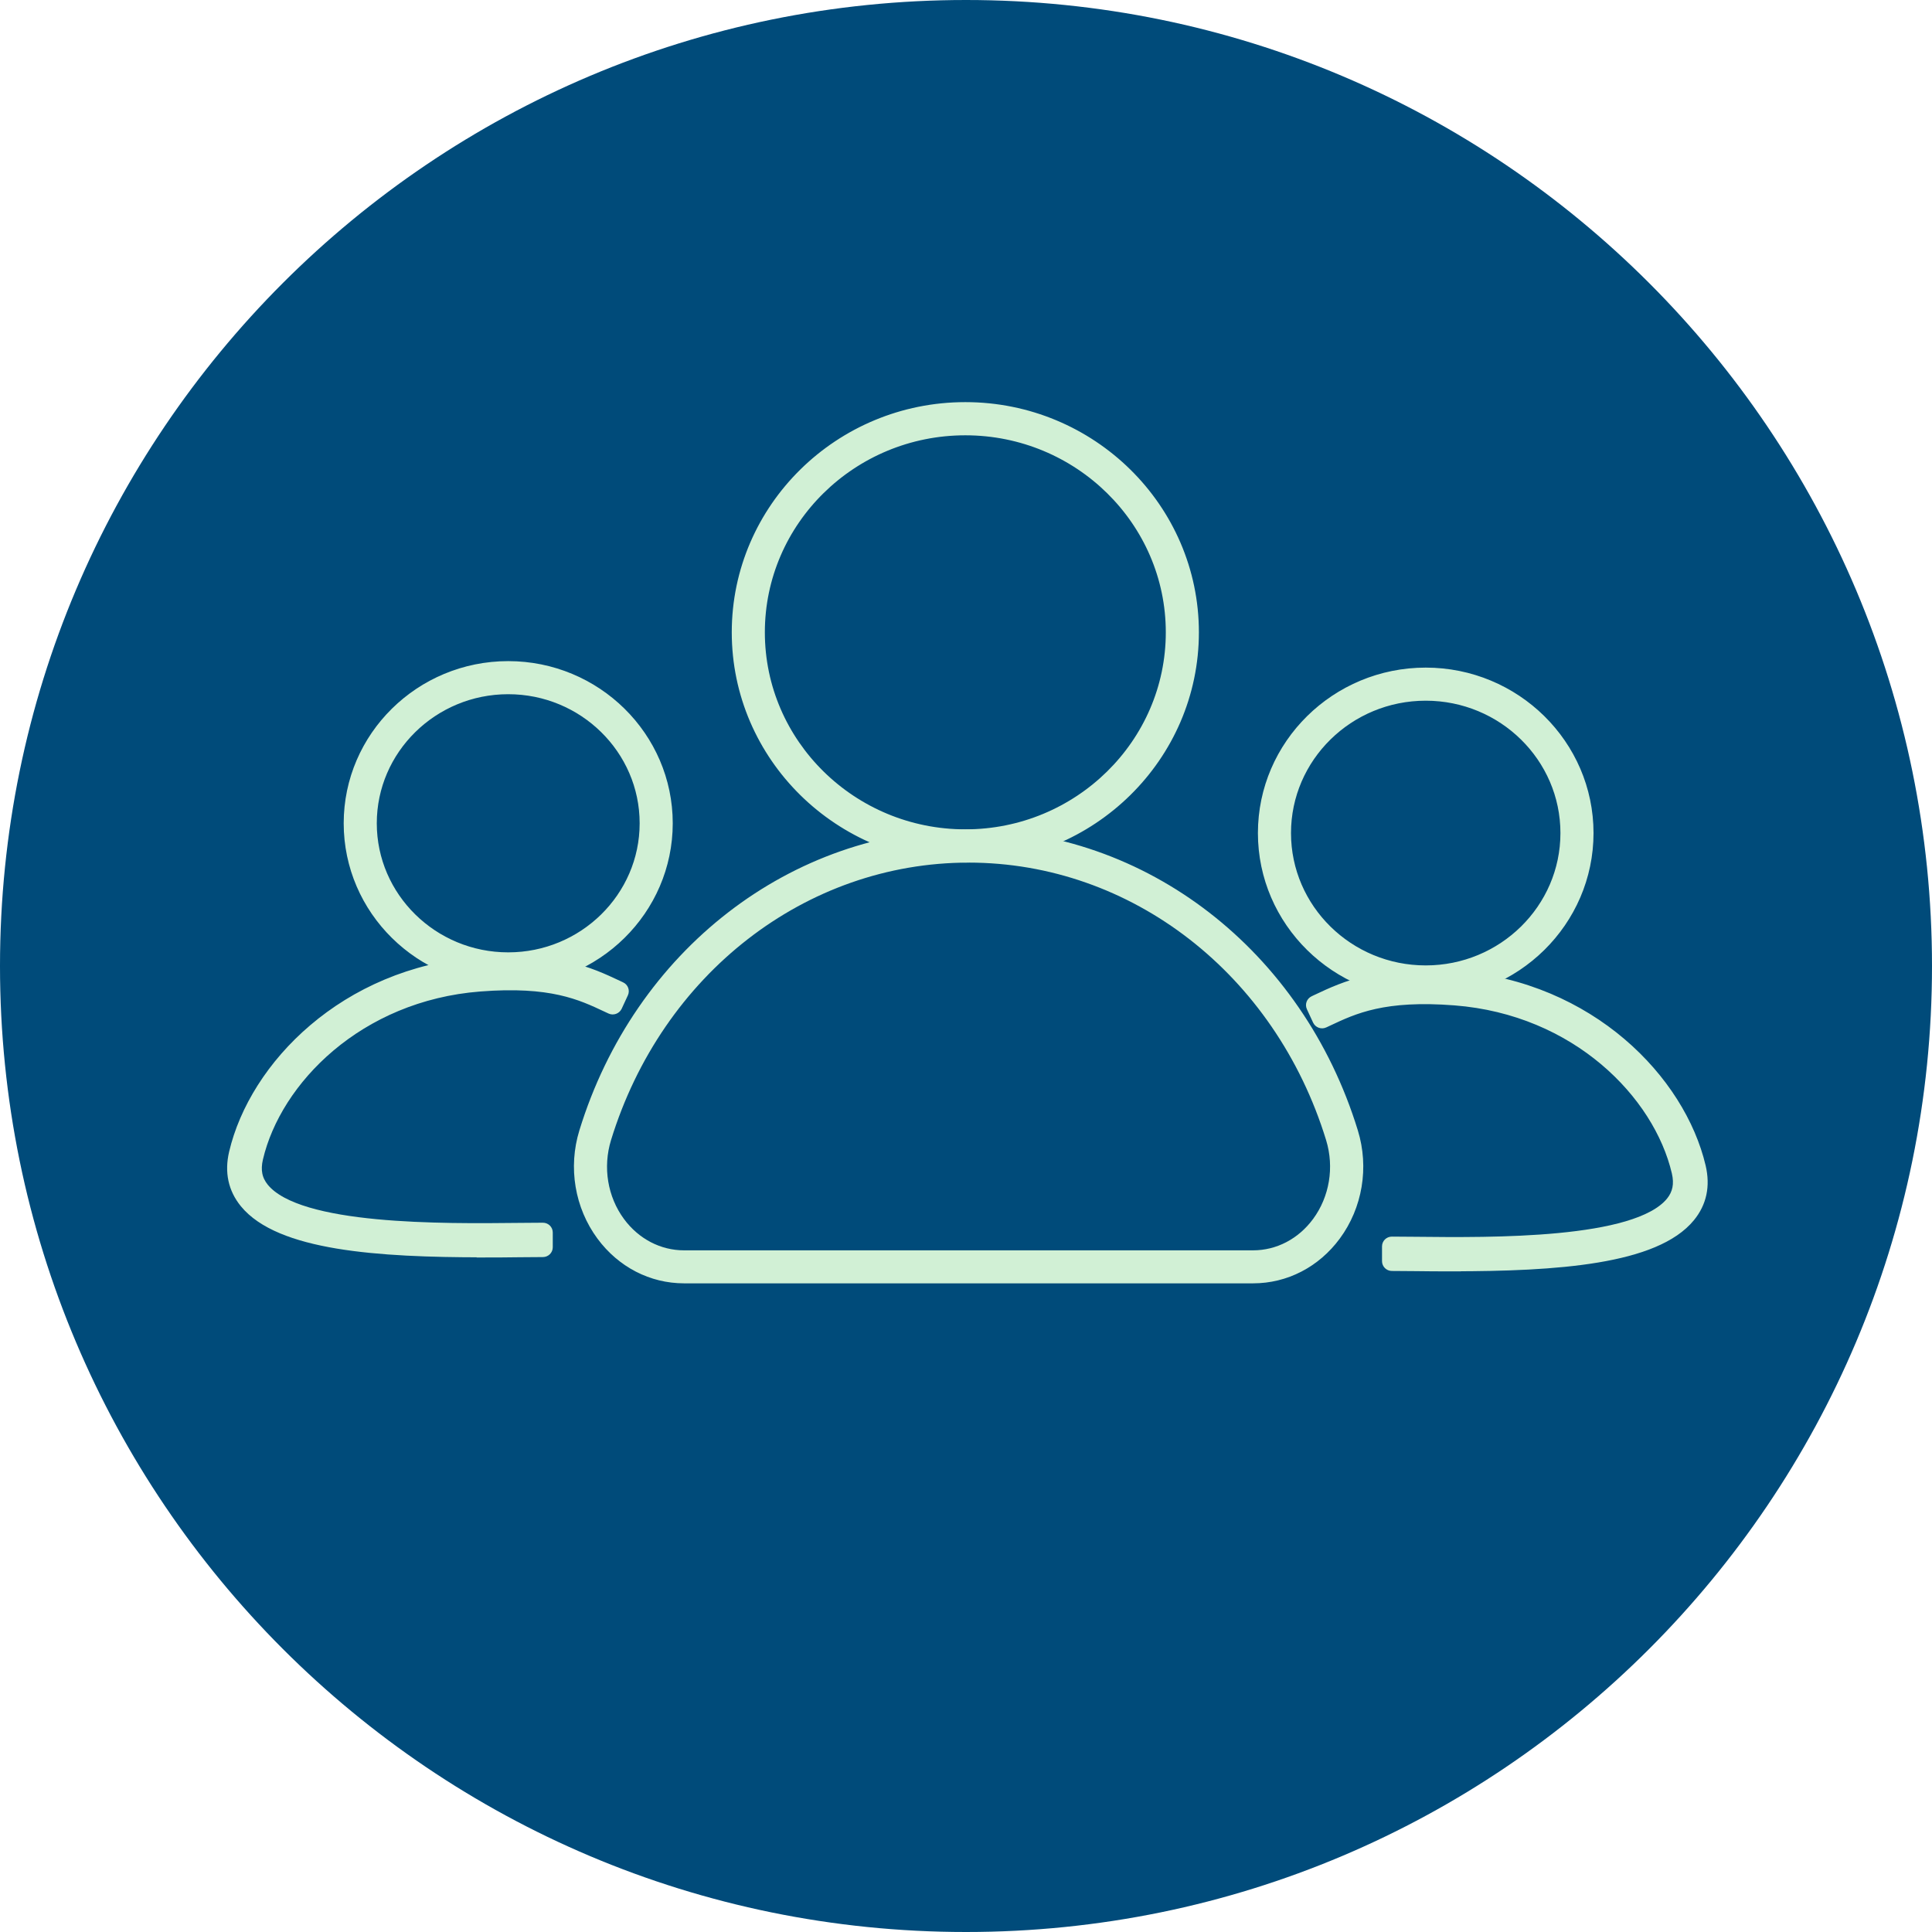 <?xml version="1.0" encoding="UTF-8"?>
<svg id="Capa_2" data-name="Capa 2" xmlns="http://www.w3.org/2000/svg" viewBox="0 0 229.46 229.46">
  <defs>
    <style>
      .cls-1 {
        fill: #004b7a;
      }

      .cls-2 {
        fill: #d1f0d5;
        stroke: #d1f0d5;
        stroke-miterlimit: 10;
      }
    </style>
  </defs>
  <g id="Capa_1-2" data-name="Capa 1">
    <g>
      <path class="cls-1" d="m114.73,0h0c63.36,0,114.73,51.37,114.73,114.73h0c0,63.36-51.37,114.73-114.73,114.73h0C51.37,229.46,0,178.09,0,114.73h0C0,51.37,51.37,0,114.73,0Z"/>
      <g>
        <path class="cls-2" d="m114.65,101.94c-15.02,0-27.24-12.04-27.24-26.84s12.22-26.84,27.24-26.84,27.24,12.04,27.24,26.84-12.22,26.84-27.24,26.84Zm0-50.74c-13.41,0-24.31,10.72-24.31,23.9s10.91,23.9,24.31,23.9,24.31-10.72,24.31-23.9-10.91-23.9-24.31-23.9Z"/>
        <path class="cls-2" d="m169.33,118.09c-10.72,0-19.43-8.59-19.43-19.15s8.72-19.15,19.43-19.15,19.43,8.59,19.43,19.15-8.72,19.15-19.43,19.15Zm0-35.37c-9.1,0-16.5,7.27-16.5,16.22s7.4,16.22,16.5,16.22,16.5-7.27,16.5-16.22-7.4-16.22-16.5-16.22Z"/>
        <path class="cls-2" d="m60.36,116.55c-10.5,0-19.04-8.42-19.04-18.77s8.54-18.76,19.04-18.76,19.04,8.42,19.04,18.76-8.54,18.77-19.04,18.77Zm0-34.6c-8.88,0-16.11,7.1-16.11,15.83s7.23,15.83,16.11,15.83,16.11-7.1,16.11-15.83-7.23-15.83-16.11-15.83Z"/>
        <path class="cls-2" d="m148.83,151.92h-67.58c-3.89,0-7.49-1.86-9.89-5.11-2.6-3.52-3.38-8.16-2.07-12.41,6.5-21.17,24.89-35.39,45.75-35.39s39.25,14.22,45.75,35.39c1.31,4.25.53,8.89-2.07,12.41-2.4,3.25-6,5.11-9.89,5.11Zm-33.79-49.97c-19.57,0-36.83,13.39-42.95,33.32-1.03,3.37-.43,7.03,1.62,9.81,1.84,2.49,4.59,3.92,7.53,3.92h67.58c2.95,0,5.69-1.43,7.53-3.92,2.05-2.78,2.66-6.44,1.63-9.81-6.12-19.93-23.38-33.32-42.95-33.32Z"/>
        <path class="cls-2" d="m172.41,150.5c-1.45,0-2.91-.01-4.36-.03-.99-.01-1.91-.02-2.74-.02-.37,0-.67-.3-.67-.66v-1.76c0-.37.3-.66.67-.66.85,0,1.78.01,2.77.02,9.16.1,26.21.28,30.29-4.71.78-.96,1-2.05.68-3.43-2.17-9.26-11.89-19.22-26.26-20.34-8.42-.66-11.93.99-15.03,2.45-.15.07-.3.14-.45.21-.34.16-.74.01-.9-.32l-.74-1.6c-.15-.33-.01-.71.32-.87.14-.06.28-.13.42-.2,3.28-1.54,7.37-3.46,16.62-2.74,15.87,1.24,26.63,12.37,29.06,22.71.54,2.31.11,4.34-1.29,6.05-4.16,5.09-15.91,5.89-28.4,5.89Z"/>
        <path class="cls-2" d="m57.39,148.83c-12.49,0-24.23-.79-28.4-5.89-1.39-1.71-1.83-3.74-1.29-6.04,2.43-10.35,13.19-21.47,29.06-22.71,9.26-.72,13.34,1.2,16.62,2.74.14.07.28.13.42.2.33.15.47.54.32.87l-.74,1.6c-.16.33-.56.48-.9.32-.15-.07-.3-.14-.45-.21-3.1-1.46-6.6-3.11-15.03-2.45-14.37,1.12-24.09,11.08-26.26,20.34-.32,1.38-.11,2.46.68,3.43,4.09,5,21.13,4.81,30.29,4.71,1-.01,1.93-.02,2.77-.02.37,0,.67.29.67.66v1.76c0,.36-.3.66-.67.66-.84,0-1.76.01-2.74.02-1.46.02-2.92.03-4.36.03Z"/>
      </g>
    </g>
  </g>
</svg>